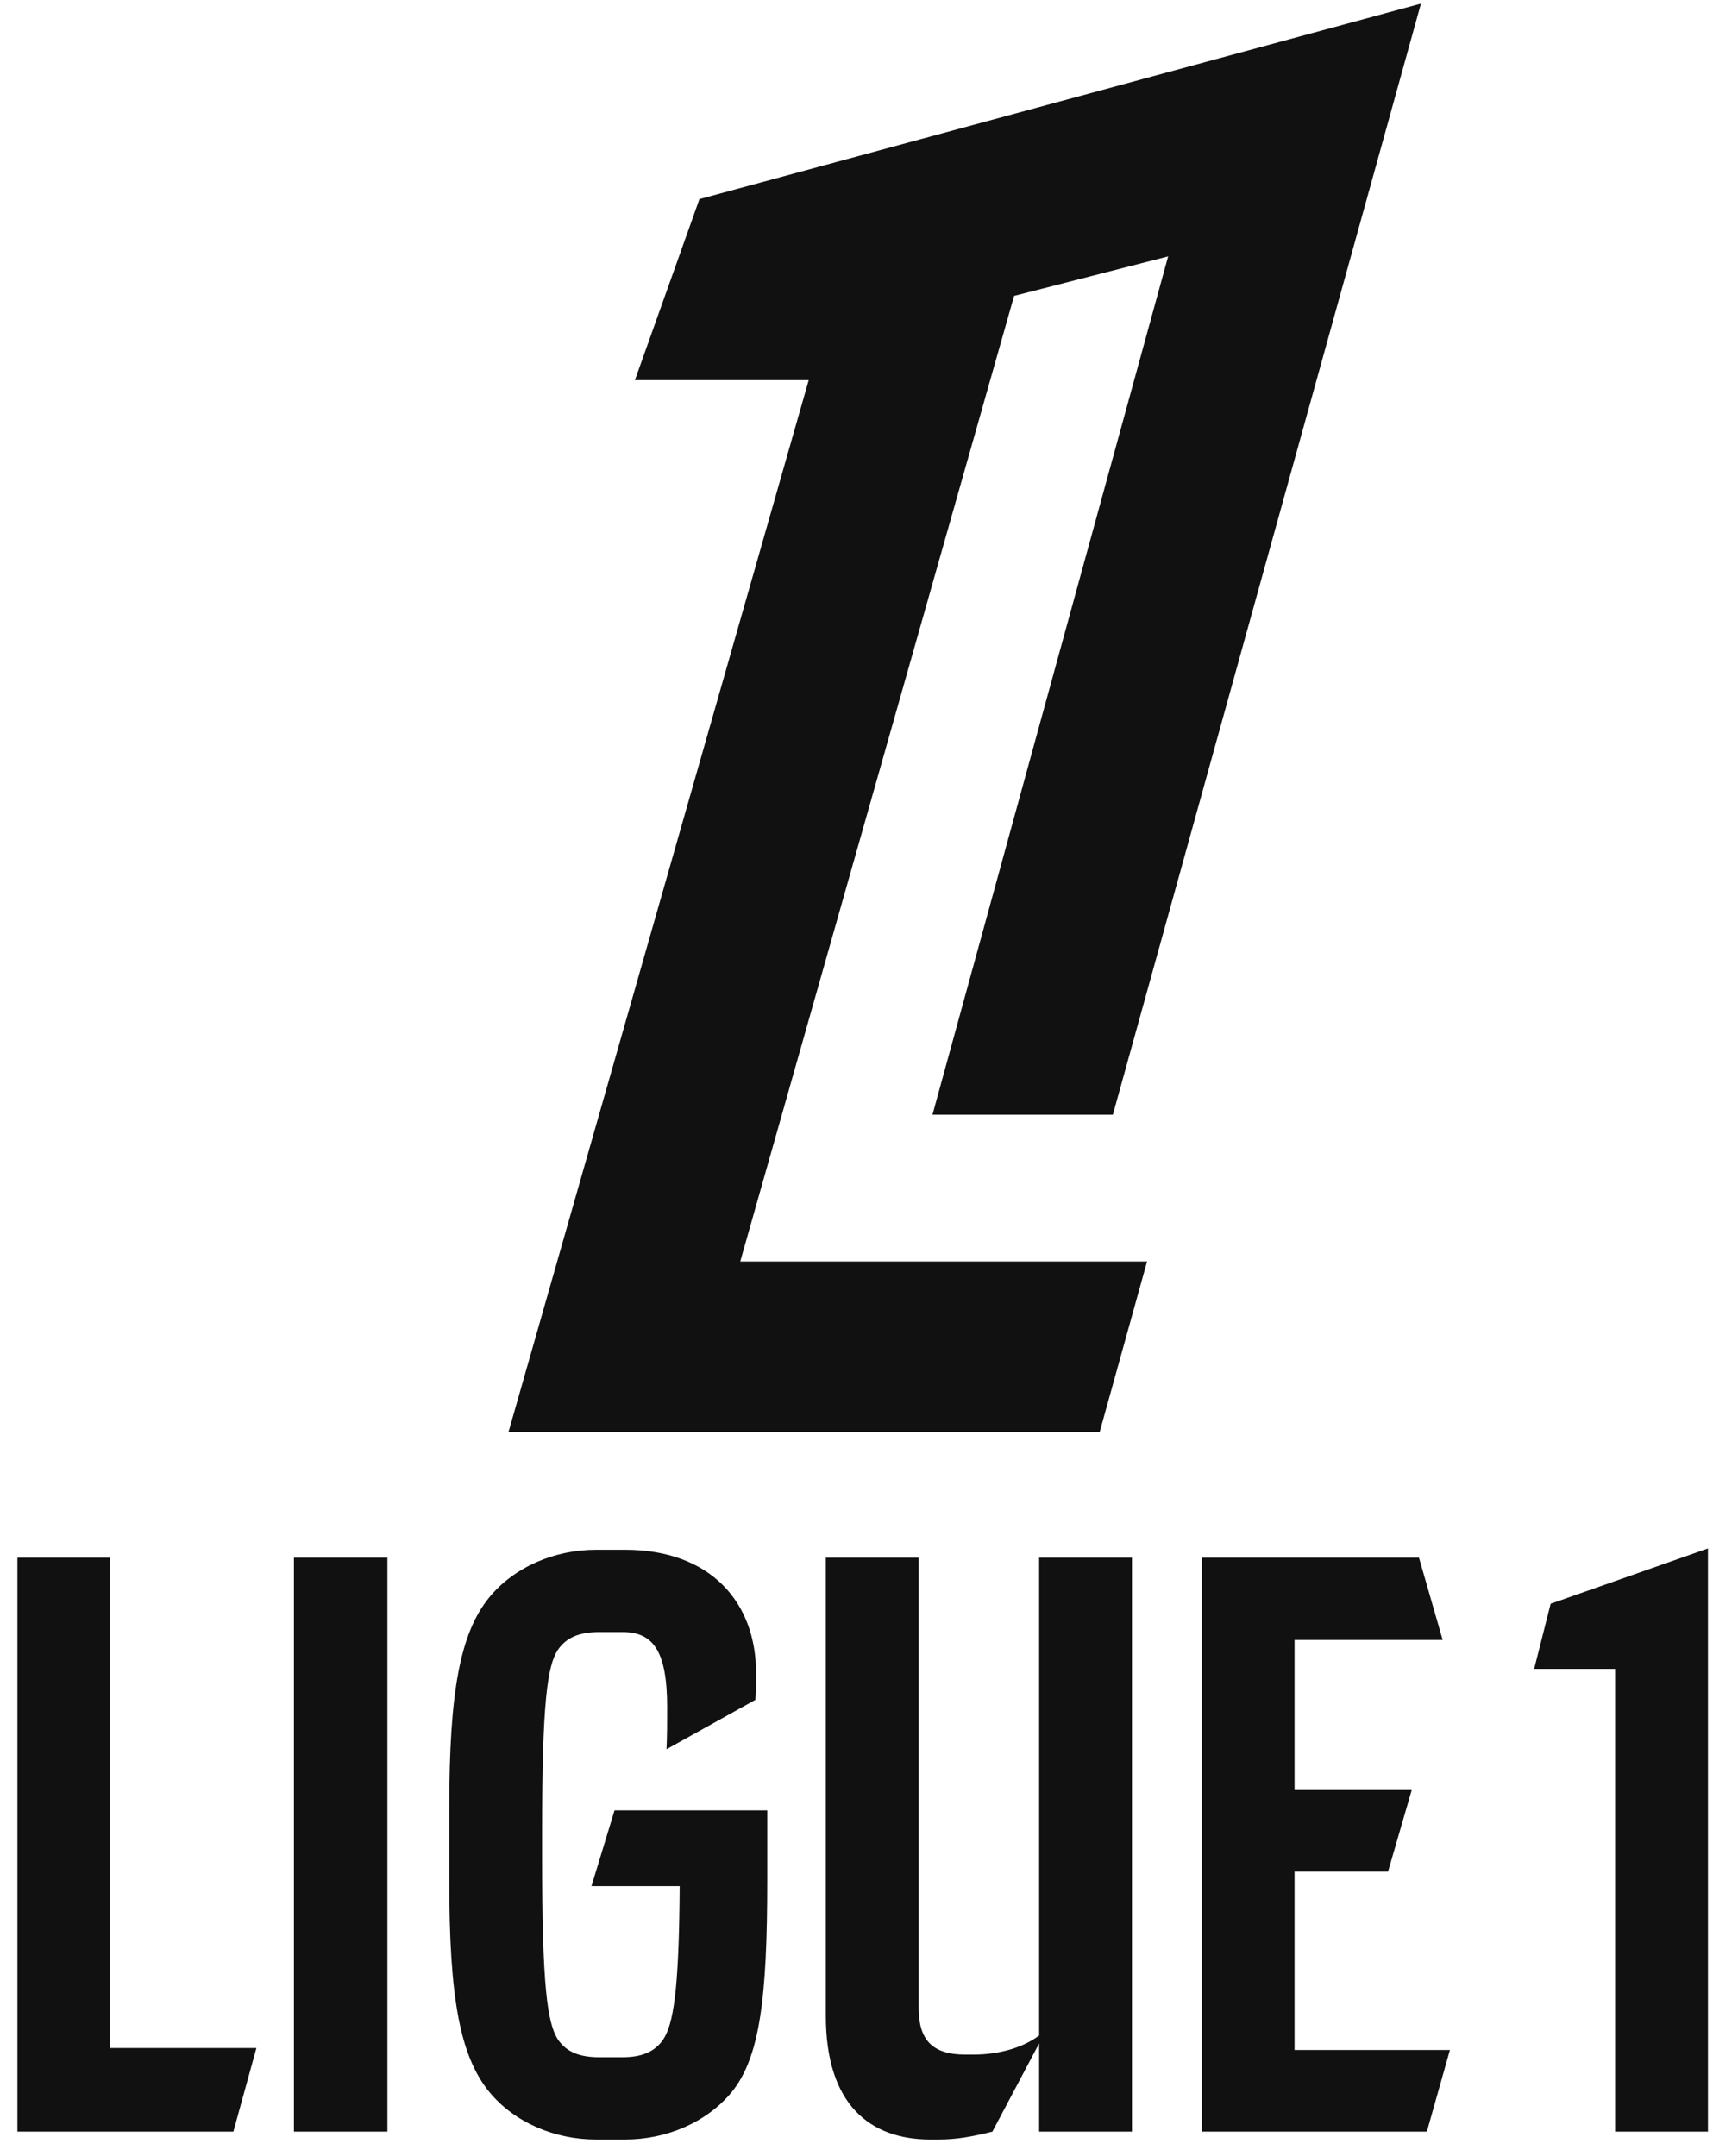 <svg xmlns="http://www.w3.org/2000/svg" width="85" height="107" viewBox="0 0 85 107" fill="none"><path d="M12.723 101.639H5.471V77.303H0.865V105.787H11.58L12.723 101.639ZM14.585 77.303V105.787H19.224V77.303H14.585ZM30.493 89.847L29.349 93.604H33.726C33.694 98.895 33.4 100.463 32.909 101.215C32.485 101.836 31.831 102.097 30.884 102.097H29.74C28.76 102.097 28.107 101.836 27.683 101.215C27.16 100.398 26.899 98.601 26.899 92.167V90.926C26.899 84.49 27.16 82.662 27.683 81.878C28.107 81.257 28.761 80.996 29.74 80.996H30.884C32.354 80.996 33.105 81.845 33.105 84.72C33.105 85.472 33.105 86.157 33.073 86.811L37.483 84.36C37.516 83.837 37.516 83.479 37.516 83.021C37.516 79.526 35.262 76.912 31.015 76.912H29.578C27.52 76.912 25.527 77.762 24.286 79.264C22.816 81.061 22.293 84.001 22.293 89.75V93.343C22.293 99.124 22.816 102.032 24.286 103.828C25.527 105.331 27.52 106.18 29.578 106.18H31.015C33.072 106.18 35.065 105.331 36.306 103.828C37.711 102.097 38.071 99.124 38.071 93.343V89.847H30.492H30.493ZM51.562 101.41V101.018C50.778 101.607 49.602 101.966 48.295 101.966H47.904C46.27 101.966 45.584 101.247 45.584 99.646V77.303H40.978V100.039C40.978 104.449 43.167 106.18 46.172 106.18H46.564C47.512 106.18 48.329 106.017 49.243 105.788L51.562 101.411V101.41ZM51.562 77.303V105.787H56.168V77.303H51.562ZM64.236 101.738V92.885H68.875L70.051 88.835H64.236V81.387H71.586L70.41 77.303H59.631V105.787H70.802L71.946 101.737H64.237L64.236 101.738ZM76.944 79.591L76.126 82.825H80.145V105.788H84.75V76.847L76.944 79.591ZM50.321 14.684L57.964 12.724L46.27 55.32H55.221L70.508 0.18L34.706 9.882L31.505 18.865H40.129L25.233 71.065H54.567L56.918 62.605H36.731L50.32 14.684H50.321Z" fill="#111111"></path></svg>